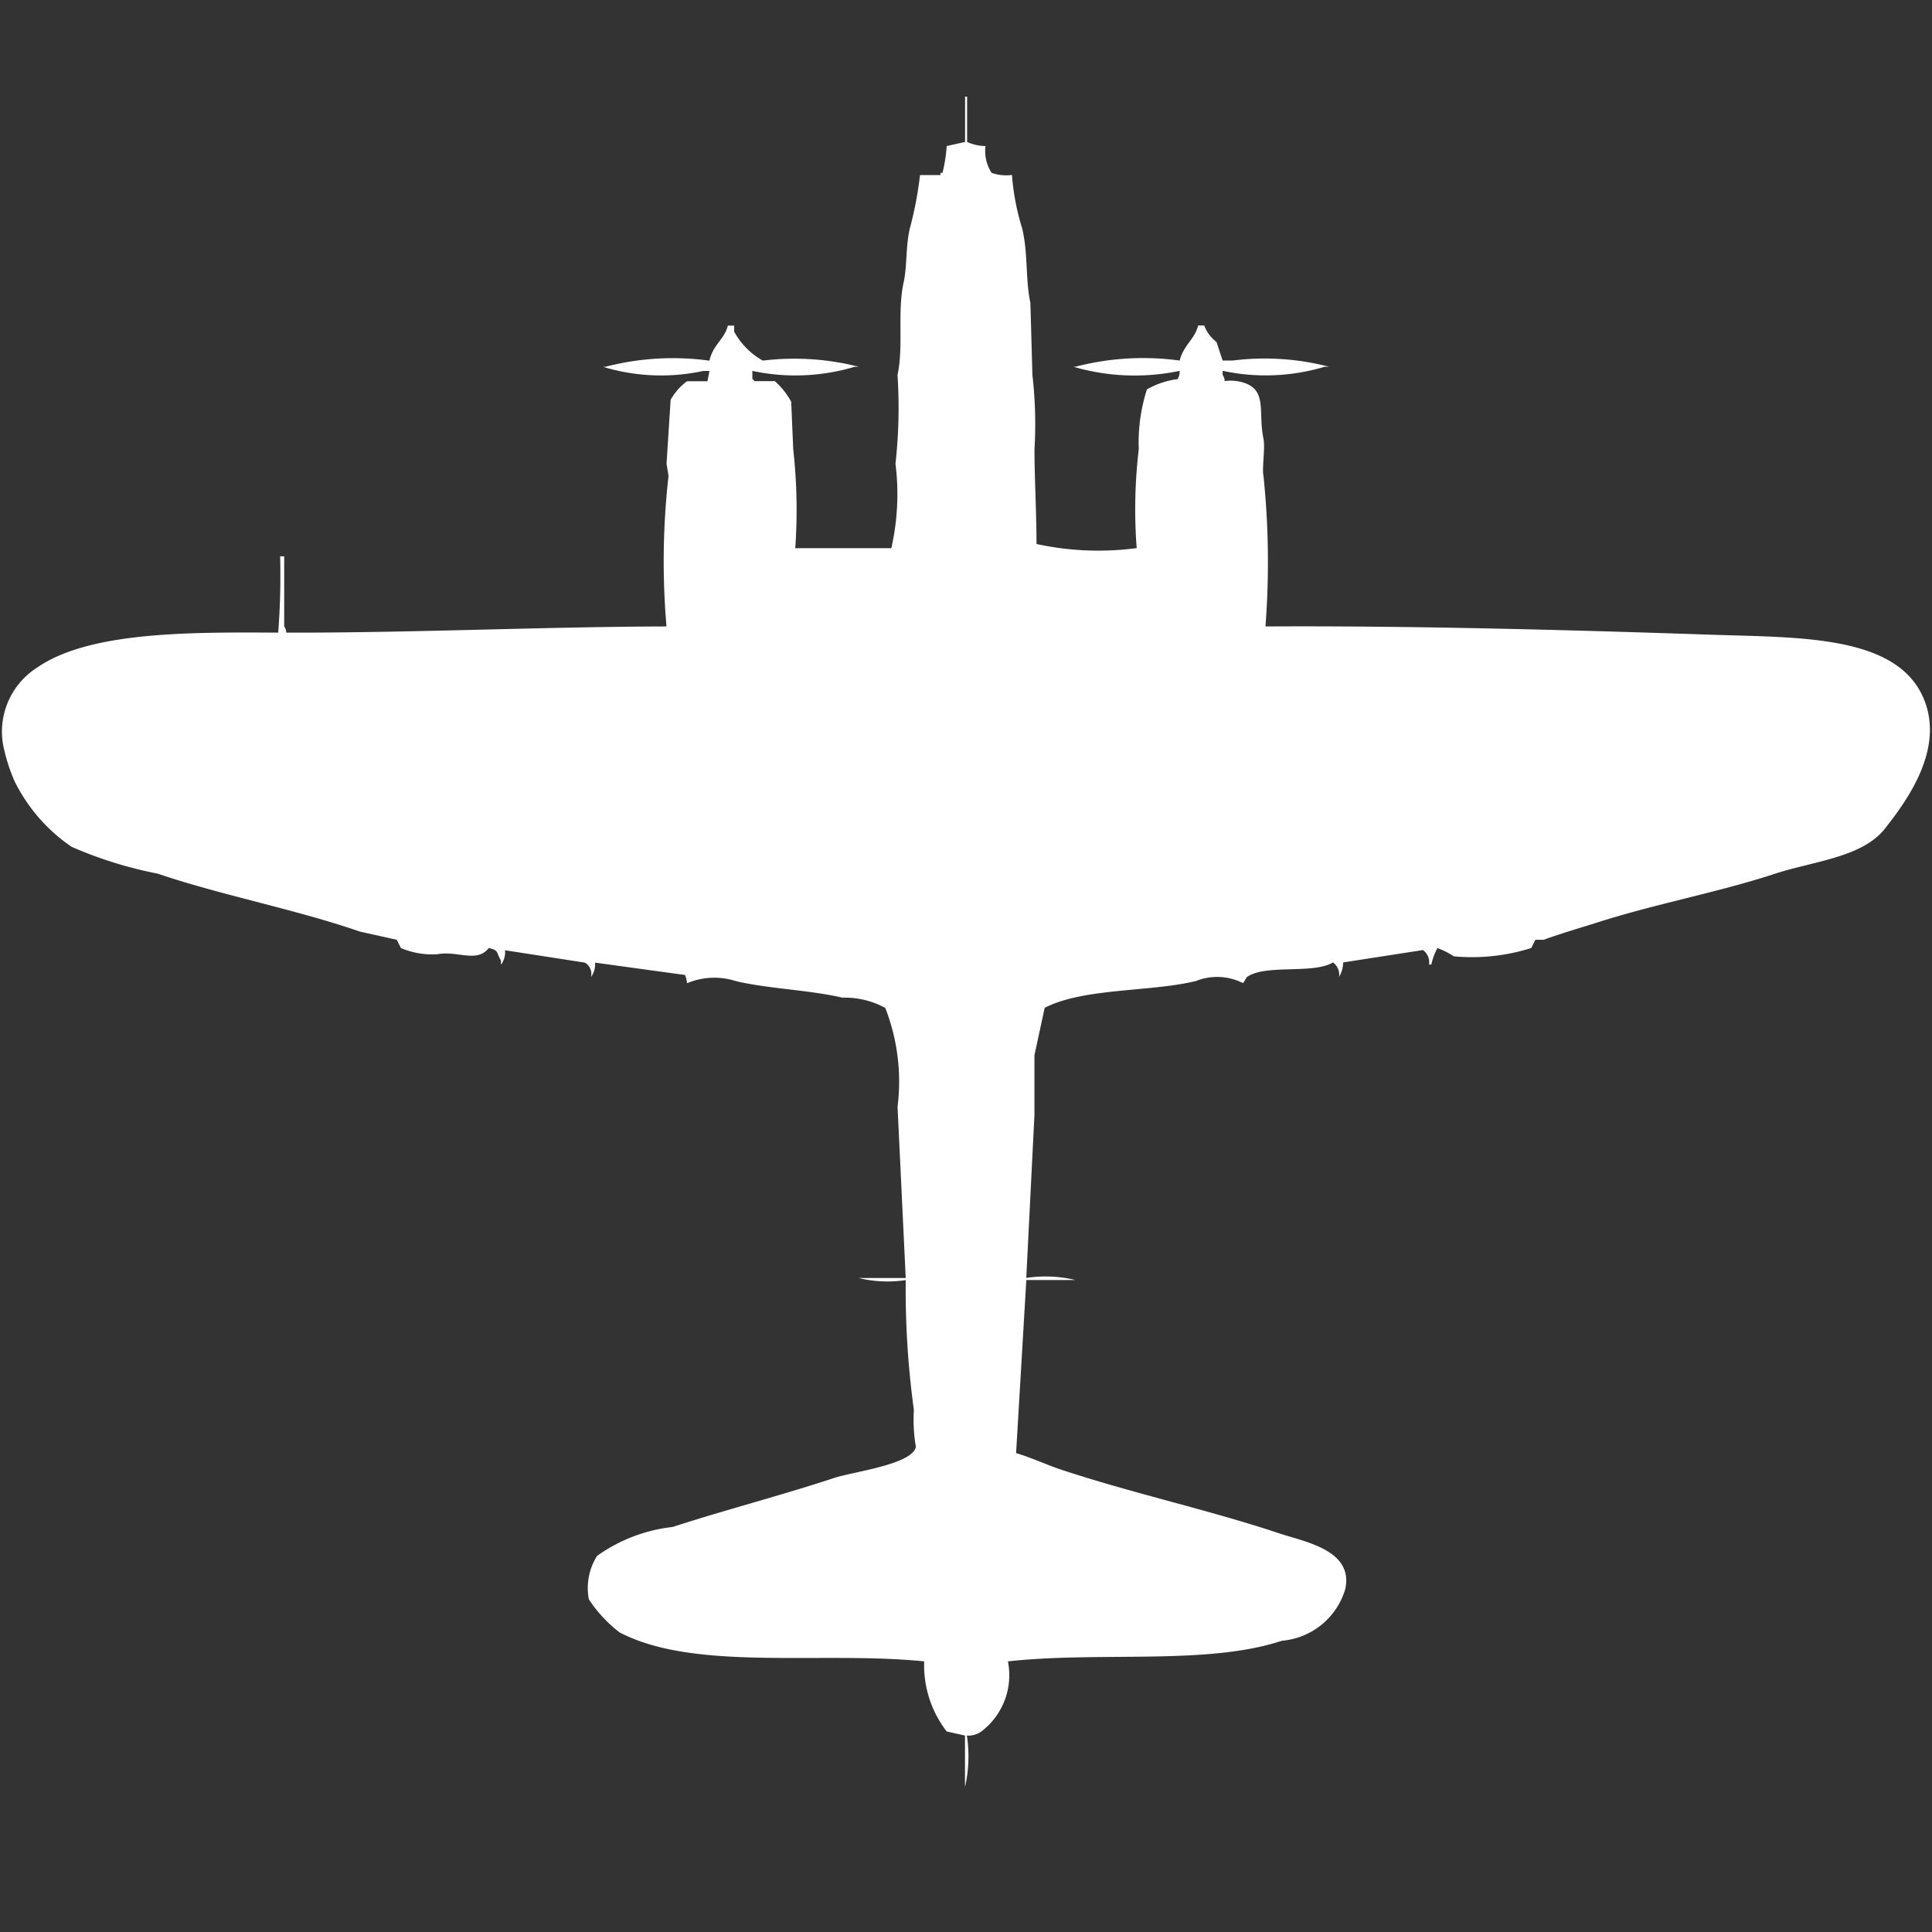 <svg width="40" height="40" viewBox="0 0 40 40" fill="#fff" xmlns="http://www.w3.org/2000/svg"><rect x="0" y="0" width="40" height="40" fill="#333333" stroke="none"/><path id="unit" fill-rule="evenodd" clip-rule="evenodd" d="M20.952,3.622a4.951,4.951,0,0,0,.212,1.11c0.122,0.509.065,1.058,0.169,1.537q0.021,0.747.042,1.494A8.88,8.88,0,0,1,21.418,9.3c0,0.6.041,1.3,0.042,1.963a6.023,6.023,0,0,0,2.074.085A10.56,10.56,0,0,1,23.577,9.3a3.59,3.59,0,0,1,.169-1.238,1.716,1.716,0,0,1,.635-0.213,0.29,0.29,0,0,0,.042-0.171,4.517,4.517,0,0,1-2.2-.085h0.042a5.564,5.564,0,0,1,2.159-.128c0.079-.321.315-0.442,0.381-0.726h0.127a0.768,0.768,0,0,0,.254.341l0.127,0.384h0.212a5.311,5.311,0,0,1,1.989.128H27.429a4.235,4.235,0,0,1-2.116.085V7.762a0.219,0.219,0,0,1,.042.128,0.883,0.883,0,0,1,.423.043c0.46,0.165.268,0.622,0.381,1.152,0.039,0.182-.034.609,0,0.768A17.343,17.343,0,0,1,26.2,12.97c2.961-.017,6.218.069,9.228,0.171,1.824,0.062,3.846,0,4.4,1.323,0.439,1.043-.347,2.111-0.8,2.689-0.47.6-1.479,0.675-2.286,0.939-1.2.393-2.479,0.621-3.725,1.024-0.323.1-.739,0.225-1.058,0.341H31.788l-0.085.171A4.092,4.092,0,0,1,30.1,19.8a1.66,1.66,0,0,0-.339-0.171,1.264,1.264,0,0,0-.127.341H29.587a0.312,0.312,0,0,0-.127-0.3l-1.651.256a0.6,0.6,0,0,1-.085.3,0.312,0.312,0,0,0-.127-0.3c-0.411.249-1.387,0.03-1.778,0.3-0.029.033-.055,0.1-0.085,0.128a1.183,1.183,0,0,0-.973-0.043c-0.951.231-2.322,0.138-3.132,0.555l-0.212.982v1.238l-0.169,3.372a2.656,2.656,0,0,1,1.016.043H21.249l-0.212,3.585c0.288,0.08.637,0.244,0.931,0.341,1.514,0.5,3.064.834,4.529,1.323,0.524,0.175,1.532.344,1.355,1.152A1.5,1.5,0,0,1,26.54,33.97c-1.553.513-3.752,0.216-5.672,0.427a1.463,1.463,0,0,1-.55,1.451,0.452,0.452,0,0,1-.3.085A2.856,2.856,0,0,1,19.979,37V35.933L19.6,35.848a2.244,2.244,0,0,1-.466-1.451c-2.136-.217-4.746.215-6.307-0.6a2.842,2.842,0,0,1-.635-0.683,1.249,1.249,0,0,1,.169-0.9,3.32,3.32,0,0,1,1.566-.6C15,31.265,16.187,30.957,17.27,30.6c0.408-.135,1.6-0.275,1.693-0.64a3.3,3.3,0,0,1-.042-0.768,18.318,18.318,0,0,1-.169-2.689,2.528,2.528,0,0,1-.974-0.043h0.974l-0.169-3.543a4.21,4.21,0,0,0-.254-2.049,1.768,1.768,0,0,0-.889-0.213c-0.7-.161-1.513-0.181-2.2-0.341a1.455,1.455,0,0,0-1.016.043,0.544,0.544,0,0,0-.042-0.171l-1.862-.256a0.445,0.445,0,0,1-.085.3,0.268,0.268,0,0,0-.127-0.3l-1.651-.256a0.445,0.445,0,0,1-.085.3V19.884c-0.1-.147-0.03-0.212-0.254-0.256-0.242.316-.647,0.05-1.058,0.128A1.662,1.662,0,0,1,8.3,19.628l-0.085-.171L7.45,19.287c-1.351-.466-2.846-0.746-4.19-1.2a8.476,8.476,0,0,1-1.778-.555A3.535,3.535,0,0,1,.3,16.171a3.7,3.7,0,0,1-.212-0.64,1.571,1.571,0,0,1,.677-1.707c1.082-.753,3.179-0.736,4.995-0.726A15.414,15.414,0,0,0,5.8,11.518H5.884V12.97a0.219,0.219,0,0,1,.042.128c2.589,0.006,5.359-.123,7.873-0.128a15.751,15.751,0,0,1,.042-3.116L13.8,9.6q0.042-.662.085-1.323a1.219,1.219,0,0,1,.339-0.384h0.423l0.042-.213H14.561a4.128,4.128,0,0,1-2.074-.085h0.042a5.563,5.563,0,0,1,2.159-.128c0.074-.334.313-0.442,0.381-0.726H15.2V6.866a1.531,1.531,0,0,0,.593.6,5.4,5.4,0,0,1,1.989.128H17.693a4.266,4.266,0,0,1-2.116.085V7.848a0.12,0.12,0,0,1,.042.043h0.423a1.584,1.584,0,0,1,.339.427L16.423,9.3a11.365,11.365,0,0,1,.042,2.049h1.989A5.062,5.062,0,0,0,18.54,9.6a10.433,10.433,0,0,0,.042-1.835c0.129-.6-0.008-1.3.127-1.921,0.075-.342.04-0.731,0.127-1.11a7.671,7.671,0,0,0,.212-1.11h0.423V3.579h0.042A3.038,3.038,0,0,0,19.6,3.024l0.381-.085V2h0.042V2.939a0.947,0.947,0,0,0,.381.085,0.825,0.825,0,0,0,.127.555A0.9,0.9,0,0,0,20.952,3.622Z"/></svg>